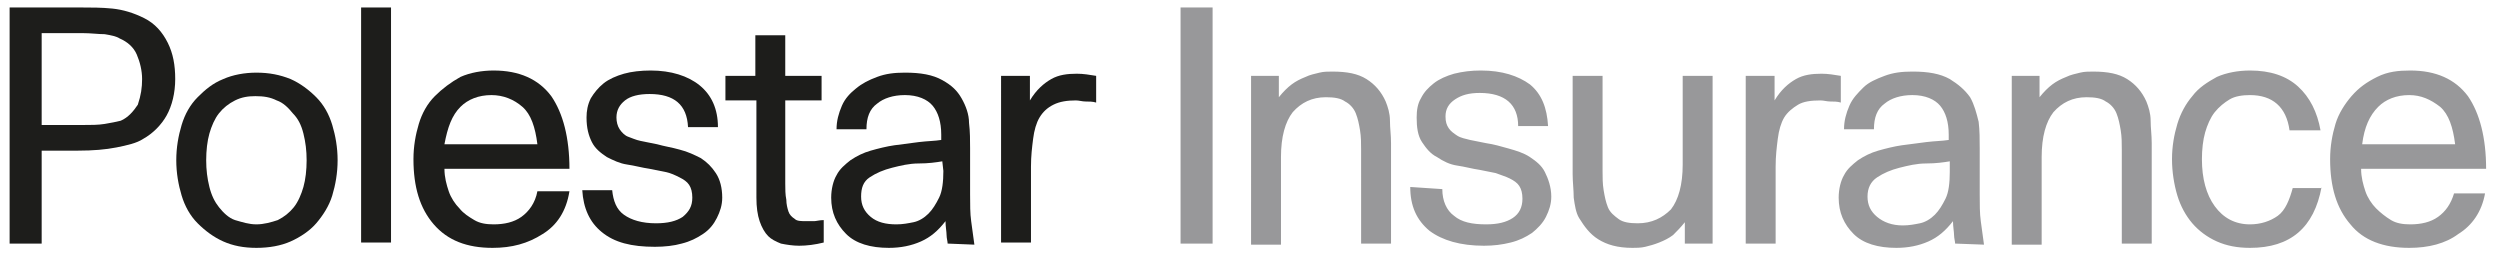 <svg xmlns="http://www.w3.org/2000/svg" xmlns:xlink="http://www.w3.org/1999/xlink" xml:space="preserve" id="Lager_1" x="0" y="0" version="1.1" viewBox="0 0 234 24.2"><style>.st0{fill:#98989a}.st1{clip-path:url(#SVGID_2_)}.st2,.st3{clip-path:url(#SVGID_4_);fill:#1d1d1b}.st3{clip-path:url(#SVGID_6_)}.st4,.st5,.st6{clip-path:url(#SVGID_8_);fill:#1d1d1b}.st5,.st6{clip-path:url(#SVGID_10_)}.st6{clip-path:url(#SVGID_12_)}.st7,.st8,.st9{clip-path:url(#SVGID_14_);fill:#1d1d1b}.st8,.st9{clip-path:url(#SVGID_16_)}.st9{clip-path:url(#SVGID_18_)}</style><path d="M110.5.7h3v22.1h-3V.7zM119.7 9.1c.4-.5.8-.9 1.2-1.2.4-.3.8-.5 1.3-.7.4-.2.9-.3 1.3-.4s.8-.1 1.2-.1c1.4 0 2.4.2 3.2.7.8.5 1.4 1.2 1.8 2.1.2.5.4 1.1.4 1.8s.1 1.3.1 2.1v9.4h-2.8V14c0-.6 0-1.2-.1-1.8s-.2-1.1-.4-1.6-.6-.9-1-1.1c-.4-.3-1-.4-1.8-.4-1.3 0-2.3.5-3.1 1.4-.7.9-1.1 2.3-1.1 4.2v8.2h-2.8V7.1h2.6v2zM135 17.7c0 1.1.4 2 1.1 2.5.7.6 1.7.8 3 .8 1.1 0 1.9-.2 2.5-.6s.9-1 .9-1.8c0-.5-.1-.9-.3-1.2-.2-.3-.5-.5-.9-.7-.4-.2-.8-.3-1.3-.5l-1.5-.3c-.7-.1-1.4-.3-2.1-.4s-1.3-.4-1.9-.8c-.6-.3-1-.8-1.4-1.4-.4-.6-.5-1.4-.5-2.3 0-.7.1-1.3.4-1.8.3-.6.7-1 1.2-1.4s1.2-.7 1.9-.9c.8-.2 1.6-.3 2.5-.3 2 0 3.5.5 4.6 1.3 1.1.9 1.6 2.2 1.7 3.9h-2.8c0-2-1.2-3.1-3.6-3.1-1 0-1.7.2-2.3.6s-.9.9-.9 1.6c0 .5.1.8.3 1.1s.5.5.8.7.8.3 1.2.4l1.5.3c.7.1 1.4.3 2.1.5.7.2 1.4.4 2 .8s1.1.8 1.4 1.4c.3.6.6 1.4.6 2.3 0 .7-.2 1.3-.5 1.9s-.8 1.1-1.3 1.5c-.6.4-1.2.7-2 .9-.8.2-1.6.3-2.5.3-2.2 0-3.9-.5-5.1-1.4-1.2-1-1.8-2.3-1.8-4.1l3 .2zM157.7 20.8c-.4.5-.7.8-1.1 1.2-.4.3-.8.5-1.3.7s-.9.3-1.3.4-.9.1-1.2.1c-1.4 0-2.4-.3-3.2-.8s-1.3-1.2-1.8-2c-.3-.5-.4-1.2-.5-1.9 0-.7-.1-1.5-.1-2.2V7.1h2.8V16c0 .6 0 1.2.1 1.8.1.6.2 1.1.4 1.6s.6.8 1 1.1c.4.3 1 .4 1.8.4 1.3 0 2.3-.5 3.1-1.3.7-.9 1.1-2.3 1.1-4.2V7.1h2.8v15.7h-2.6v-2zM166.1 7.1v2.3c.6-1 1.3-1.6 2-2s1.5-.5 2.4-.5c.6 0 1.2.1 1.8.2v2.5c-.3-.1-.7-.1-1-.1s-.6-.1-.9-.1c-.9 0-1.6.1-2.1.4-.5.3-1 .7-1.3 1.2s-.5 1.2-.6 2-.2 1.6-.2 2.6v7.2h-2.8V7.1h2.7zM183 22.8c0-.2-.1-.5-.1-.8s-.1-.8-.1-1.3c-.7.9-1.4 1.5-2.3 1.9-.9.4-1.9.6-3 .6-1.7 0-3.1-.4-4-1.3s-1.4-2-1.4-3.4c0-.8.2-1.6.5-2.1.3-.6.8-1 1.3-1.4.6-.4 1.2-.7 1.9-.9s1.5-.4 2.2-.5 1.5-.2 2.3-.3 1.5-.1 2.1-.2v-.5c0-1.2-.3-2.1-.8-2.7s-1.4-1-2.6-1c-1.1 0-2 .3-2.6.8-.7.5-1 1.3-1 2.4h-2.8c0-.8.2-1.5.5-2.2s.8-1.2 1.3-1.7 1.2-.8 2-1.1 1.6-.4 2.6-.4c1.5 0 2.6.2 3.5.7.8.5 1.4 1 1.9 1.7.4.7.6 1.5.8 2.3.1.8.1 1.7.1 2.5v4.3c0 .9 0 1.8.1 2.5.1.8.2 1.5.3 2.2l-2.7-.1zm-.5-7.7c-.6.1-1.3.2-2.2.2s-1.7.2-2.5.4-1.5.5-2.1.9-.9 1-.9 1.8.3 1.4.9 1.9 1.4.8 2.4.8c.6 0 1.1-.1 1.6-.2s1-.4 1.4-.8.7-.9 1-1.5.4-1.5.4-2.5v-1zM190.9 9.1c.4-.5.8-.9 1.2-1.2s.8-.5 1.3-.7c.4-.2.9-.3 1.3-.4.4-.1.8-.1 1.2-.1 1.4 0 2.4.2 3.2.7s1.4 1.2 1.8 2.1c.2.5.4 1.1.4 1.8s.1 1.3.1 2.1v9.4h-2.8V14c0-.6 0-1.2-.1-1.8s-.2-1.1-.4-1.6-.6-.9-1-1.1c-.4-.3-1-.4-1.8-.4-1.3 0-2.3.5-3.1 1.4-.7.9-1.1 2.3-1.1 4.2v8.2h-2.8V7.1h2.6v2zM217.3 17.5c-.7 3.8-2.9 5.7-6.7 5.7-1.2 0-2.2-.2-3.1-.6-.9-.4-1.7-1-2.3-1.7s-1.1-1.6-1.4-2.6-.5-2.2-.5-3.4.2-2.3.5-3.3.8-1.9 1.4-2.6c.6-.8 1.4-1.3 2.3-1.8.9-.4 2-.6 3.1-.6 1.9 0 3.4.5 4.5 1.5s1.8 2.4 2.1 4.1h-2.9c-.3-2.2-1.6-3.3-3.7-3.3-.7 0-1.4.1-1.9.4s-1 .7-1.4 1.2-.7 1.2-.9 1.9-.3 1.6-.3 2.5c0 1.8.4 3.3 1.2 4.4s1.9 1.7 3.3 1.7c1 0 1.9-.3 2.6-.8s1.1-1.5 1.4-2.6h2.7v-.1zM225.5 23.2c-2.4 0-4.3-.7-5.5-2.2-1.3-1.5-1.9-3.5-1.9-6.1 0-1.2.2-2.3.5-3.3s.9-1.9 1.5-2.6c.7-.8 1.4-1.3 2.4-1.8s2-.6 3.1-.6c2.4 0 4.2.8 5.4 2.4 1.1 1.6 1.7 3.9 1.7 6.8H221c0 .8.2 1.5.4 2.1s.6 1.2 1 1.6.9.8 1.4 1.1 1.1.4 1.8.4c1 0 1.9-.2 2.6-.7s1.2-1.2 1.5-2.2h2.9c-.3 1.7-1.2 3-2.5 3.8-1.2.9-2.8 1.3-4.6 1.3zm0-14.3c-1.2 0-2.2.4-2.9 1.1-.8.8-1.3 1.9-1.5 3.5h8.7c-.2-1.6-.6-2.8-1.4-3.5-.9-.7-1.8-1.1-2.9-1.1z" class="st0"></path><defs><path id="SVGID_1_" d="M-21.1-21.3h275.6v66.1H-21.1z"></path></defs><clipPath id="SVGID_2_"><use xlink:href="#SVGID_1_" overflow="visible"></use></clipPath><g class="st1"><defs><path id="SVGID_3_" d="M-21.1-21.3h275.6v66.1H-21.1z"></path></defs><clipPath id="SVGID_4_"><use xlink:href="#SVGID_3_" overflow="visible"></use></clipPath><path d="M.9.7h6.7c.9 0 1.9 0 2.9.1s2 .4 3 .9S15.2 3 15.7 4c.5 1 .7 2.1.7 3.4s-.3 2.5-.8 3.4c-.5.9-1.3 1.7-2.2 2.2-.6.4-1.5.6-2.5.8s-2.2.3-3.6.3H3.9v8.7h-3V.7zm12.4 6.7c0-.8-.2-1.6-.5-2.3s-.9-1.2-1.6-1.5c-.3-.2-.8-.3-1.4-.4-.6 0-1.3-.1-2.1-.1H3.9v8.6h3.8c.8 0 1.5 0 2.1-.1.6-.1 1.1-.2 1.5-.3.7-.3 1.2-.9 1.6-1.5.3-.9.4-1.6.4-2.4" class="st2"></path><defs><path id="SVGID_5_" d="M-21.1-21.3h275.6v66.1H-21.1z"></path></defs><clipPath id="SVGID_6_"><use xlink:href="#SVGID_5_" overflow="visible"></use></clipPath><path d="M24 23.2c-1.2 0-2.2-.2-3.1-.6s-1.7-1-2.4-1.7-1.2-1.6-1.5-2.6-.5-2.1-.5-3.3.2-2.3.5-3.3.8-1.9 1.5-2.6c.7-.7 1.4-1.3 2.4-1.7.9-.4 2-.6 3.1-.6 1.2 0 2.2.2 3.2.6.9.4 1.7 1 2.4 1.7s1.2 1.6 1.5 2.6.5 2.1.5 3.3-.2 2.3-.5 3.3-.9 1.9-1.5 2.6-1.5 1.3-2.4 1.7c-.9.4-2 .6-3.2.6m0-2.2c.7 0 1.4-.2 2-.4.6-.3 1.1-.7 1.5-1.2s.7-1.2.9-1.9c.2-.7.3-1.6.3-2.5s-.1-1.7-.3-2.5-.5-1.4-1-1.9c-.4-.5-.9-1-1.5-1.2-.6-.3-1.2-.4-2-.4-.7 0-1.3.1-1.9.4-.6.3-1.1.7-1.5 1.2s-.7 1.2-.9 1.9c-.2.7-.3 1.6-.3 2.5s.1 1.7.3 2.5.5 1.4.9 1.9.9 1 1.5 1.2c.7.2 1.3.4 2 .4" class="st3"></path><defs><path id="SVGID_7_" d="M-21.1-21.3h275.6v66.1H-21.1z"></path></defs><clipPath id="SVGID_8_"><use xlink:href="#SVGID_7_" overflow="visible"></use></clipPath><path d="M33.8.7h2.8v22h-2.8z" class="st4"></path><defs><path id="SVGID_9_" d="M-21.1-21.3h275.6v66.1H-21.1z"></path></defs><clipPath id="SVGID_10_"><use xlink:href="#SVGID_9_" overflow="visible"></use></clipPath><path d="M46.1 23.2c-2.4 0-4.2-.7-5.5-2.2s-1.9-3.5-1.9-6.1c0-1.2.2-2.3.5-3.3S40 9.7 40.7 9s1.5-1.3 2.4-1.8c.9-.4 2-.6 3.1-.6 2.4 0 4.2.8 5.4 2.4 1.1 1.6 1.7 3.9 1.7 6.8H41.6c0 .8.2 1.5.4 2.1s.6 1.2 1 1.6c.4.5.9.8 1.4 1.1s1.1.4 1.8.4c1 0 1.9-.2 2.6-.7s1.3-1.3 1.5-2.4h3c-.3 1.9-1.2 3.2-2.5 4-1.4.9-2.9 1.3-4.7 1.3M46 8.9c-1.2 0-2.2.4-2.9 1.1-.8.8-1.2 1.9-1.5 3.5h8.7c-.2-1.6-.6-2.8-1.4-3.5-.8-.7-1.8-1.1-2.9-1.1" class="st5"></path><defs><path id="SVGID_11_" d="M-21.1-21.3h275.6v66.1H-21.1z"></path></defs><clipPath id="SVGID_12_"><use xlink:href="#SVGID_11_" overflow="visible"></use></clipPath><path d="M70.7 7.1V3.3h2.8v3.8h3.4v2.3h-3.4v7.8c0 .5 0 1 .1 1.5 0 .4.1.8.2 1.1s.3.5.6.7c.2.2.6.2 1.1.2h.7c.2 0 .5-.1.9-.1v2.1c-.8.2-1.6.3-2.3.3-.6 0-1.2-.1-1.7-.2-.5-.2-.9-.4-1.2-.7-.3-.3-.6-.8-.8-1.4s-.3-1.3-.3-2.2V9.4h-2.9V7.1h2.8z" class="st6"></path><defs><path id="SVGID_13_" d="M-21.1-21.3h275.6v66.1H-21.1z"></path></defs><clipPath id="SVGID_14_"><use xlink:href="#SVGID_13_" overflow="visible"></use></clipPath><path d="M88.7 22.8c0-.2-.1-.5-.1-.8s-.1-.8-.1-1.3c-.7.9-1.4 1.5-2.3 1.9s-1.9.6-3 .6c-1.7 0-3.1-.4-4-1.3s-1.4-2-1.4-3.4c0-.8.2-1.6.5-2.1.3-.6.8-1 1.3-1.4.6-.4 1.2-.7 1.9-.9.7-.2 1.5-.4 2.2-.5.8-.1 1.5-.2 2.3-.3s1.5-.1 2.1-.2v-.5c0-1.2-.3-2.1-.8-2.7s-1.4-1-2.6-1c-1.1 0-2 .3-2.6.8-.7.5-1 1.3-1 2.4h-2.8c0-.8.2-1.5.5-2.2s.8-1.2 1.3-1.6c.6-.5 1.2-.8 2-1.1s1.6-.4 2.6-.4c1.5 0 2.6.2 3.5.7s1.4 1 1.8 1.7c.4.7.7 1.5.7 2.3.1.8.1 1.7.1 2.4v4.3c0 .9 0 1.8.1 2.5s.2 1.5.3 2.2l-2.5-.1zm-.5-7.7c-.6.1-1.3.2-2.2.2s-1.7.2-2.5.4-1.5.5-2.1.9-.8 1-.8 1.8.3 1.4.9 1.9 1.4.7 2.4.7c.6 0 1.1-.1 1.6-.2s1-.4 1.4-.8.7-.9 1-1.5.4-1.5.4-2.5l-.1-.9z" class="st7"></path><defs><path id="SVGID_15_" d="M-21.1-21.3h275.6v66.1H-21.1z"></path></defs><clipPath id="SVGID_16_"><use xlink:href="#SVGID_15_" overflow="visible"></use></clipPath><path d="M96.4 7.1v2.3c.6-1 1.3-1.6 2-2s1.5-.5 2.4-.5c.6 0 1.2.1 1.8.2v2.5c-.3-.1-.7-.1-1-.1s-.6-.1-.9-.1c-.8 0-1.5.1-2.1.4s-1 .7-1.3 1.2-.5 1.2-.6 2-.2 1.6-.2 2.6v7.1h-2.8V7.1h2.7z" class="st8"></path><defs><path id="SVGID_17_" d="M-21.1-21.3h275.6v66.1H-21.1z"></path></defs><clipPath id="SVGID_18_"><use xlink:href="#SVGID_17_" overflow="visible"></use></clipPath><path d="M67 16.2c-.4-.6-.8-1-1.4-1.4-.6-.3-1.2-.6-2-.8-.7-.2-1.4-.3-2.1-.5l-1.5-.3c-.5-.1-.9-.3-1.2-.4s-.6-.4-.8-.7-.3-.7-.3-1.1c0-.7.3-1.2.8-1.6s1.3-.6 2.3-.6c2.3 0 3.5 1 3.6 3.1h2.8c0-1.7-.6-3-1.7-3.9-1.1-.9-2.7-1.4-4.6-1.4-.9 0-1.8.1-2.5.3s-1.4.5-1.9.9-.9.9-1.2 1.4c-.3.6-.4 1.2-.4 1.8 0 1 .2 1.7.5 2.3s.8 1 1.4 1.4c.6.3 1.2.6 1.9.7s1.4.3 2.1.4l1.5.3c.5.1.9.3 1.3.5s.7.4.9.7c.2.3.3.7.3 1.2 0 .8-.3 1.3-.9 1.8-.6.4-1.4.6-2.5.6-1.3 0-2.3-.3-3-.8s-1-1.3-1.1-2.3h-2.8c.1 1.7.7 3 1.8 3.9 1.2 1 2.8 1.4 5 1.4.9 0 1.8-.1 2.5-.3.8-.2 1.4-.5 2-.9s1-.9 1.3-1.5.5-1.2.5-1.9c0-.9-.2-1.7-.6-2.3" class="st9"></path></g></svg>